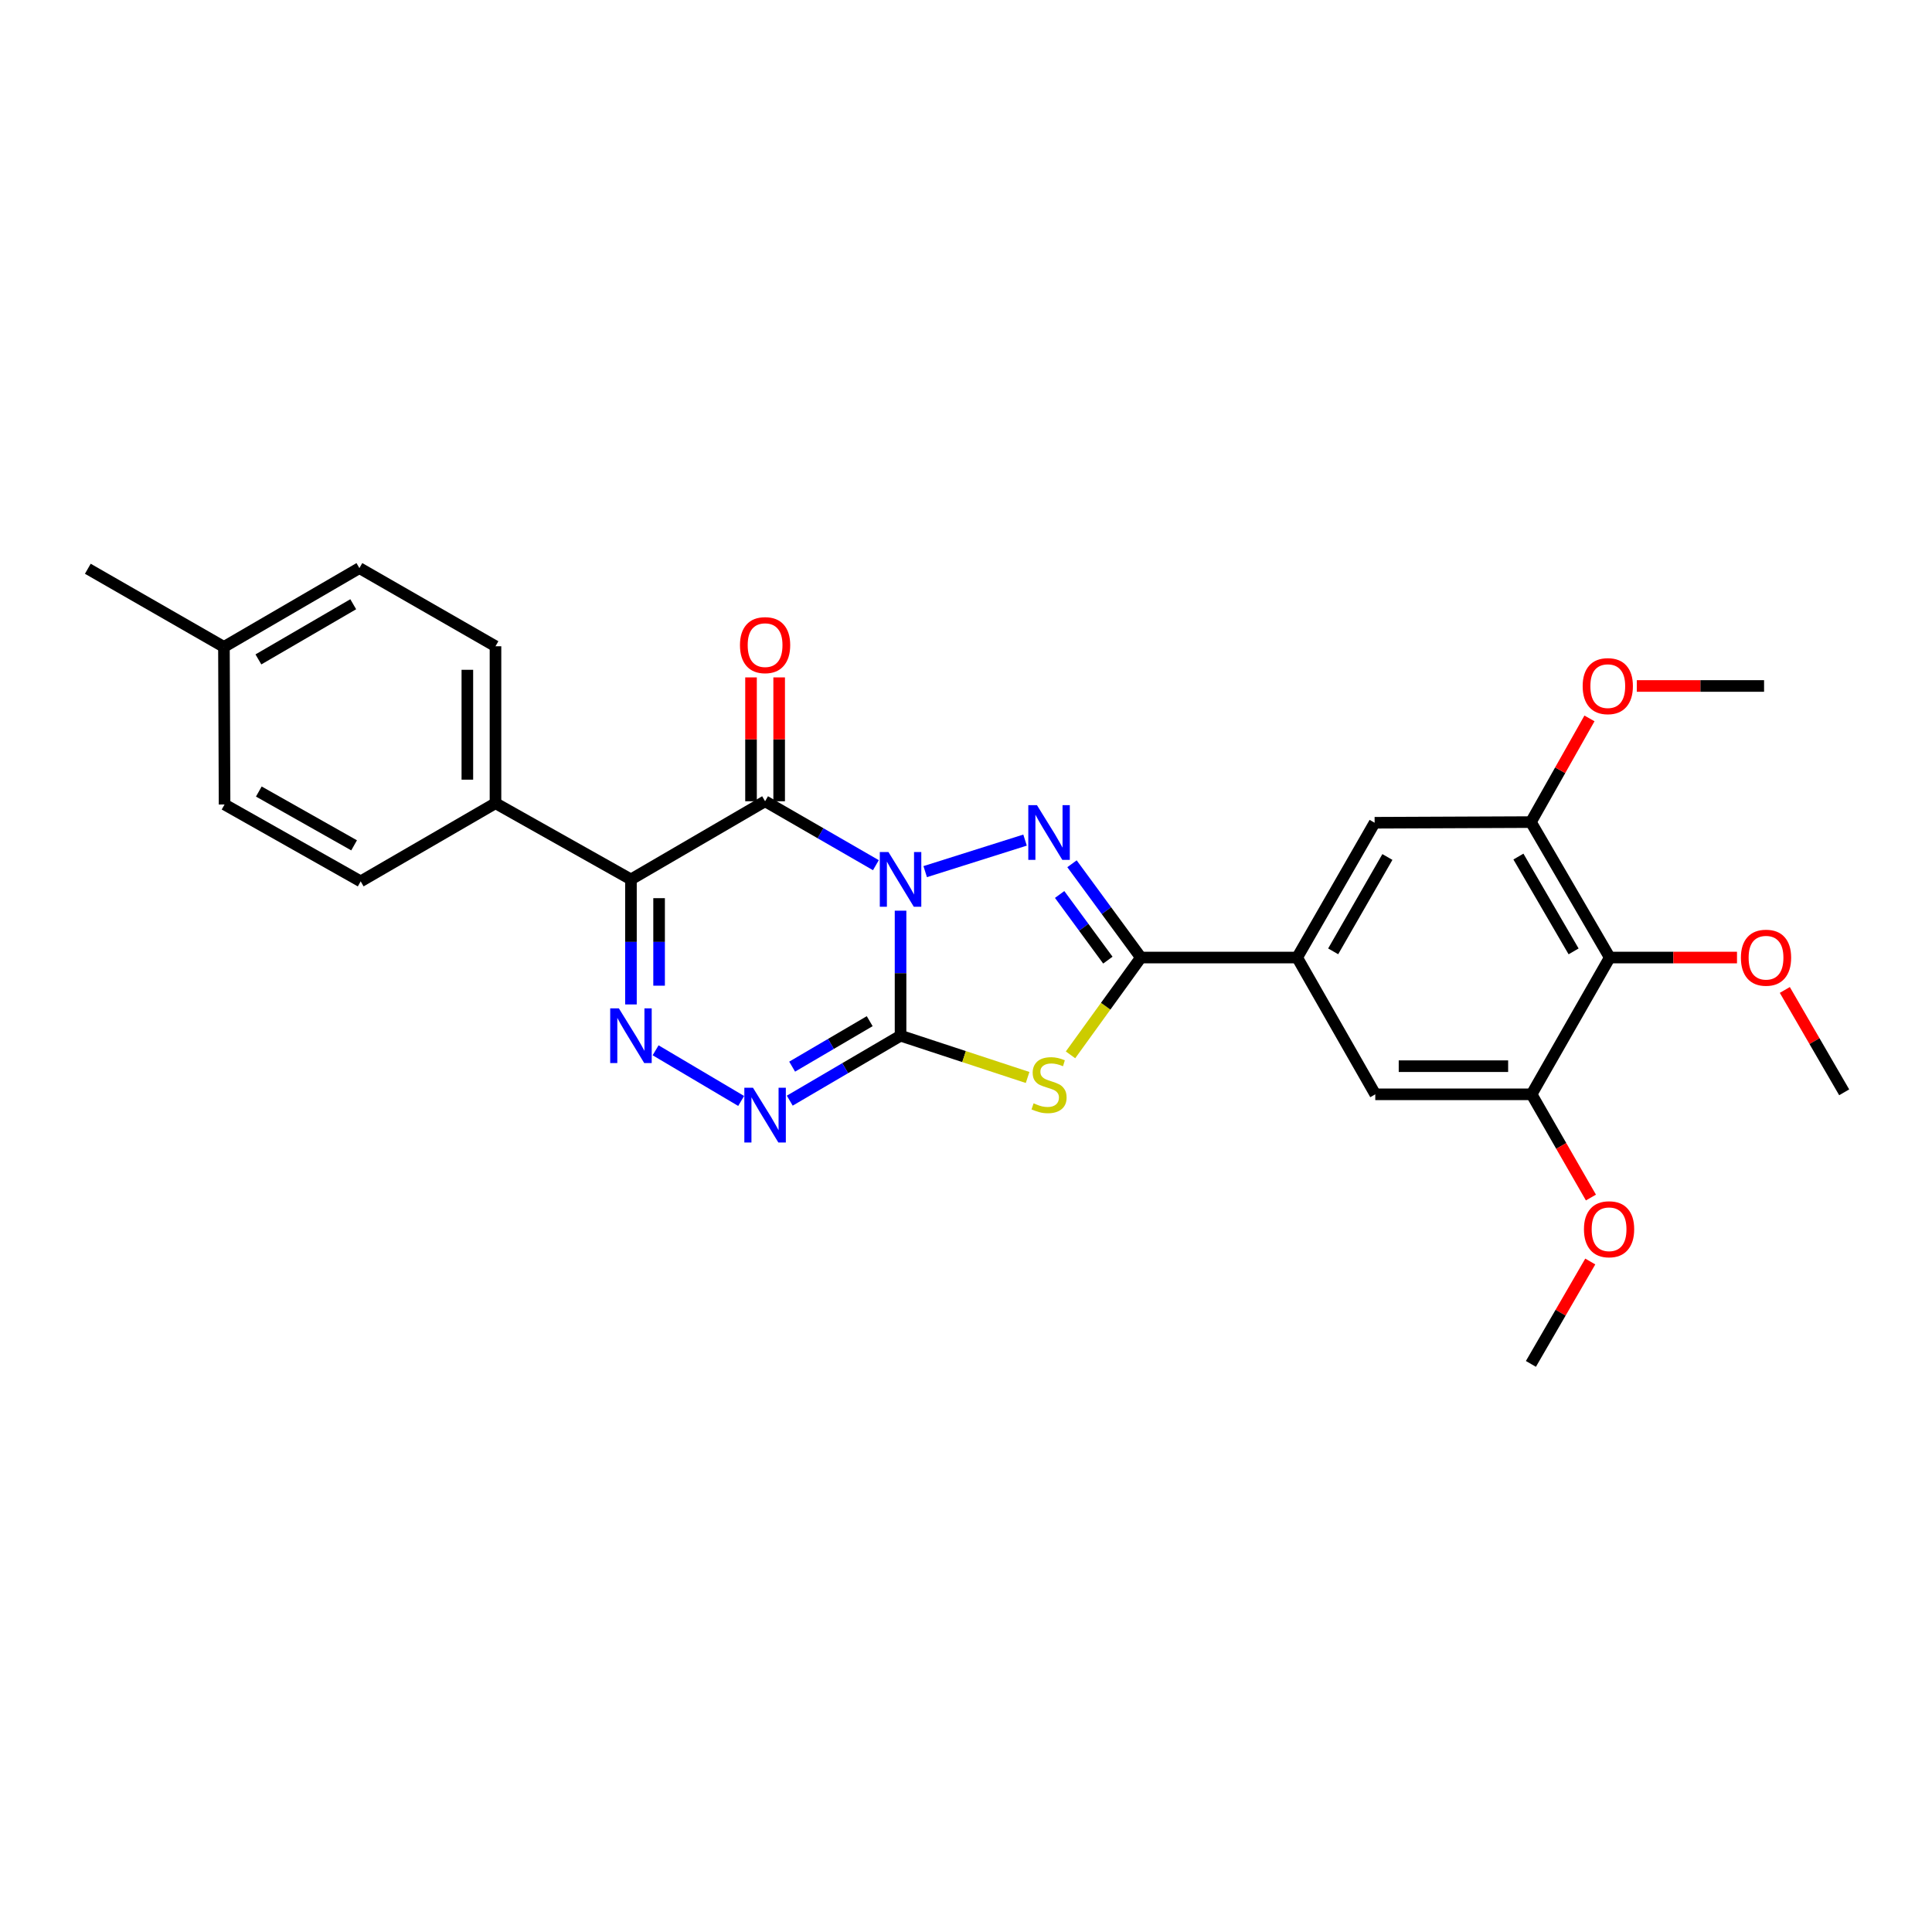 <?xml version='1.0' encoding='iso-8859-1'?>
<svg version='1.1' baseProfile='full'
              xmlns='http://www.w3.org/2000/svg'
                      xmlns:rdkit='http://www.rdkit.org/xml'
                      xmlns:xlink='http://www.w3.org/1999/xlink'
                  xml:space='preserve'
width='1000px' height='1000px' viewBox='0 0 1000 1000'>
<!-- END OF HEADER -->
<rect style='opacity:1.0;fill:#FFFFFF;stroke:none' width='1000' height='1000' x='0' y='0'> </rect>
<path class='bond-0' d='M 466.123,471.367 L 466.123,503.722' style='fill:none;fill-rule:evenodd;stroke:#0000FF;stroke-width:6px;stroke-linecap:butt;stroke-linejoin:miter;stroke-opacity:1' />
<path class='bond-0' d='M 466.123,503.722 L 466.123,536.077' style='fill:none;fill-rule:evenodd;stroke:#000000;stroke-width:6px;stroke-linecap:butt;stroke-linejoin:miter;stroke-opacity:1' />
<path class='bond-1' d='M 453.36,447.82 L 424.684,431.275' style='fill:none;fill-rule:evenodd;stroke:#0000FF;stroke-width:6px;stroke-linecap:butt;stroke-linejoin:miter;stroke-opacity:1' />
<path class='bond-1' d='M 424.684,431.275 L 396.008,414.73' style='fill:none;fill-rule:evenodd;stroke:#000000;stroke-width:6px;stroke-linecap:butt;stroke-linejoin:miter;stroke-opacity:1' />
<path class='bond-2' d='M 478.879,451.157 L 530.566,434.834' style='fill:none;fill-rule:evenodd;stroke:#0000FF;stroke-width:6px;stroke-linecap:butt;stroke-linejoin:miter;stroke-opacity:1' />
<path class='bond-3' d='M 466.123,536.077 L 499.004,546.89' style='fill:none;fill-rule:evenodd;stroke:#000000;stroke-width:6px;stroke-linecap:butt;stroke-linejoin:miter;stroke-opacity:1' />
<path class='bond-3' d='M 499.004,546.89 L 531.884,557.702' style='fill:none;fill-rule:evenodd;stroke:#CCCC00;stroke-width:6px;stroke-linecap:butt;stroke-linejoin:miter;stroke-opacity:1' />
<path class='bond-7' d='M 466.123,536.077 L 437.452,552.888' style='fill:none;fill-rule:evenodd;stroke:#000000;stroke-width:6px;stroke-linecap:butt;stroke-linejoin:miter;stroke-opacity:1' />
<path class='bond-7' d='M 437.452,552.888 L 408.78,569.699' style='fill:none;fill-rule:evenodd;stroke:#0000FF;stroke-width:6px;stroke-linecap:butt;stroke-linejoin:miter;stroke-opacity:1' />
<path class='bond-7' d='M 450.156,528.557 L 430.086,540.325' style='fill:none;fill-rule:evenodd;stroke:#000000;stroke-width:6px;stroke-linecap:butt;stroke-linejoin:miter;stroke-opacity:1' />
<path class='bond-7' d='M 430.086,540.325 L 410.015,552.092' style='fill:none;fill-rule:evenodd;stroke:#0000FF;stroke-width:6px;stroke-linecap:butt;stroke-linejoin:miter;stroke-opacity:1' />
<path class='bond-4' d='M 396.008,414.73 L 326.58,455.185' style='fill:none;fill-rule:evenodd;stroke:#000000;stroke-width:6px;stroke-linecap:butt;stroke-linejoin:miter;stroke-opacity:1' />
<path class='bond-15' d='M 403.29,414.73 L 403.29,382.675' style='fill:none;fill-rule:evenodd;stroke:#000000;stroke-width:6px;stroke-linecap:butt;stroke-linejoin:miter;stroke-opacity:1' />
<path class='bond-15' d='M 403.29,382.675 L 403.29,350.62' style='fill:none;fill-rule:evenodd;stroke:#FF0000;stroke-width:6px;stroke-linecap:butt;stroke-linejoin:miter;stroke-opacity:1' />
<path class='bond-15' d='M 388.726,414.73 L 388.726,382.675' style='fill:none;fill-rule:evenodd;stroke:#000000;stroke-width:6px;stroke-linecap:butt;stroke-linejoin:miter;stroke-opacity:1' />
<path class='bond-15' d='M 388.726,382.675 L 388.726,350.62' style='fill:none;fill-rule:evenodd;stroke:#FF0000;stroke-width:6px;stroke-linecap:butt;stroke-linejoin:miter;stroke-opacity:1' />
<path class='bond-5' d='M 554.861,447.079 L 572.687,471.351' style='fill:none;fill-rule:evenodd;stroke:#0000FF;stroke-width:6px;stroke-linecap:butt;stroke-linejoin:miter;stroke-opacity:1' />
<path class='bond-5' d='M 572.687,471.351 L 590.513,495.623' style='fill:none;fill-rule:evenodd;stroke:#000000;stroke-width:6px;stroke-linecap:butt;stroke-linejoin:miter;stroke-opacity:1' />
<path class='bond-5' d='M 548.47,462.982 L 560.949,479.972' style='fill:none;fill-rule:evenodd;stroke:#0000FF;stroke-width:6px;stroke-linecap:butt;stroke-linejoin:miter;stroke-opacity:1' />
<path class='bond-5' d='M 560.949,479.972 L 573.427,496.962' style='fill:none;fill-rule:evenodd;stroke:#000000;stroke-width:6px;stroke-linecap:butt;stroke-linejoin:miter;stroke-opacity:1' />
<path class='bond-28' d='M 554.095,545.991 L 572.304,520.807' style='fill:none;fill-rule:evenodd;stroke:#CCCC00;stroke-width:6px;stroke-linecap:butt;stroke-linejoin:miter;stroke-opacity:1' />
<path class='bond-28' d='M 572.304,520.807 L 590.513,495.623' style='fill:none;fill-rule:evenodd;stroke:#000000;stroke-width:6px;stroke-linecap:butt;stroke-linejoin:miter;stroke-opacity:1' />
<path class='bond-6' d='M 326.58,455.185 L 326.58,487.54' style='fill:none;fill-rule:evenodd;stroke:#000000;stroke-width:6px;stroke-linecap:butt;stroke-linejoin:miter;stroke-opacity:1' />
<path class='bond-6' d='M 326.58,487.54 L 326.58,519.895' style='fill:none;fill-rule:evenodd;stroke:#0000FF;stroke-width:6px;stroke-linecap:butt;stroke-linejoin:miter;stroke-opacity:1' />
<path class='bond-6' d='M 341.144,464.891 L 341.144,487.54' style='fill:none;fill-rule:evenodd;stroke:#000000;stroke-width:6px;stroke-linecap:butt;stroke-linejoin:miter;stroke-opacity:1' />
<path class='bond-6' d='M 341.144,487.54 L 341.144,510.188' style='fill:none;fill-rule:evenodd;stroke:#0000FF;stroke-width:6px;stroke-linecap:butt;stroke-linejoin:miter;stroke-opacity:1' />
<path class='bond-14' d='M 326.58,455.185 L 256.465,415.742' style='fill:none;fill-rule:evenodd;stroke:#000000;stroke-width:6px;stroke-linecap:butt;stroke-linejoin:miter;stroke-opacity:1' />
<path class='bond-8' d='M 590.513,495.623 L 671.405,495.623' style='fill:none;fill-rule:evenodd;stroke:#000000;stroke-width:6px;stroke-linecap:butt;stroke-linejoin:miter;stroke-opacity:1' />
<path class='bond-29' d='M 339.337,543.631 L 383.621,569.853' style='fill:none;fill-rule:evenodd;stroke:#0000FF;stroke-width:6px;stroke-linecap:butt;stroke-linejoin:miter;stroke-opacity:1' />
<path class='bond-12' d='M 671.405,495.623 L 711.843,566.418' style='fill:none;fill-rule:evenodd;stroke:#000000;stroke-width:6px;stroke-linecap:butt;stroke-linejoin:miter;stroke-opacity:1' />
<path class='bond-13' d='M 671.405,495.623 L 711.504,425.855' style='fill:none;fill-rule:evenodd;stroke:#000000;stroke-width:6px;stroke-linecap:butt;stroke-linejoin:miter;stroke-opacity:1' />
<path class='bond-13' d='M 690.047,492.415 L 718.116,443.577' style='fill:none;fill-rule:evenodd;stroke:#000000;stroke-width:6px;stroke-linecap:butt;stroke-linejoin:miter;stroke-opacity:1' />
<path class='bond-9' d='M 833.198,495.623 L 792.396,425.515' style='fill:none;fill-rule:evenodd;stroke:#000000;stroke-width:6px;stroke-linecap:butt;stroke-linejoin:miter;stroke-opacity:1' />
<path class='bond-9' d='M 814.491,492.432 L 785.93,443.357' style='fill:none;fill-rule:evenodd;stroke:#000000;stroke-width:6px;stroke-linecap:butt;stroke-linejoin:miter;stroke-opacity:1' />
<path class='bond-18' d='M 833.198,495.623 L 866.134,495.623' style='fill:none;fill-rule:evenodd;stroke:#000000;stroke-width:6px;stroke-linecap:butt;stroke-linejoin:miter;stroke-opacity:1' />
<path class='bond-18' d='M 866.134,495.623 L 899.069,495.623' style='fill:none;fill-rule:evenodd;stroke:#FF0000;stroke-width:6px;stroke-linecap:butt;stroke-linejoin:miter;stroke-opacity:1' />
<path class='bond-30' d='M 833.198,495.623 L 792.744,566.418' style='fill:none;fill-rule:evenodd;stroke:#000000;stroke-width:6px;stroke-linecap:butt;stroke-linejoin:miter;stroke-opacity:1' />
<path class='bond-10' d='M 792.744,566.418 L 711.843,566.418' style='fill:none;fill-rule:evenodd;stroke:#000000;stroke-width:6px;stroke-linecap:butt;stroke-linejoin:miter;stroke-opacity:1' />
<path class='bond-10' d='M 780.609,551.854 L 723.979,551.854' style='fill:none;fill-rule:evenodd;stroke:#000000;stroke-width:6px;stroke-linecap:butt;stroke-linejoin:miter;stroke-opacity:1' />
<path class='bond-19' d='M 792.744,566.418 L 808.103,593.132' style='fill:none;fill-rule:evenodd;stroke:#000000;stroke-width:6px;stroke-linecap:butt;stroke-linejoin:miter;stroke-opacity:1' />
<path class='bond-19' d='M 808.103,593.132 L 823.461,619.846' style='fill:none;fill-rule:evenodd;stroke:#FF0000;stroke-width:6px;stroke-linecap:butt;stroke-linejoin:miter;stroke-opacity:1' />
<path class='bond-11' d='M 792.396,425.515 L 711.504,425.855' style='fill:none;fill-rule:evenodd;stroke:#000000;stroke-width:6px;stroke-linecap:butt;stroke-linejoin:miter;stroke-opacity:1' />
<path class='bond-20' d='M 792.396,425.515 L 807.552,398.679' style='fill:none;fill-rule:evenodd;stroke:#000000;stroke-width:6px;stroke-linecap:butt;stroke-linejoin:miter;stroke-opacity:1' />
<path class='bond-20' d='M 807.552,398.679 L 822.709,371.843' style='fill:none;fill-rule:evenodd;stroke:#FF0000;stroke-width:6px;stroke-linecap:butt;stroke-linejoin:miter;stroke-opacity:1' />
<path class='bond-16' d='M 256.465,415.742 L 256.465,334.501' style='fill:none;fill-rule:evenodd;stroke:#000000;stroke-width:6px;stroke-linecap:butt;stroke-linejoin:miter;stroke-opacity:1' />
<path class='bond-16' d='M 241.901,403.556 L 241.901,346.687' style='fill:none;fill-rule:evenodd;stroke:#000000;stroke-width:6px;stroke-linecap:butt;stroke-linejoin:miter;stroke-opacity:1' />
<path class='bond-17' d='M 256.465,415.742 L 186.689,456.196' style='fill:none;fill-rule:evenodd;stroke:#000000;stroke-width:6px;stroke-linecap:butt;stroke-linejoin:miter;stroke-opacity:1' />
<path class='bond-21' d='M 256.465,334.501 L 186.025,294.047' style='fill:none;fill-rule:evenodd;stroke:#000000;stroke-width:6px;stroke-linecap:butt;stroke-linejoin:miter;stroke-opacity:1' />
<path class='bond-22' d='M 186.689,456.196 L 116.234,416.405' style='fill:none;fill-rule:evenodd;stroke:#000000;stroke-width:6px;stroke-linecap:butt;stroke-linejoin:miter;stroke-opacity:1' />
<path class='bond-22' d='M 183.282,437.546 L 133.964,409.693' style='fill:none;fill-rule:evenodd;stroke:#000000;stroke-width:6px;stroke-linecap:butt;stroke-linejoin:miter;stroke-opacity:1' />
<path class='bond-24' d='M 923.82,512.399 L 939.183,538.891' style='fill:none;fill-rule:evenodd;stroke:#FF0000;stroke-width:6px;stroke-linecap:butt;stroke-linejoin:miter;stroke-opacity:1' />
<path class='bond-24' d='M 939.183,538.891 L 954.545,565.382' style='fill:none;fill-rule:evenodd;stroke:#000000;stroke-width:6px;stroke-linecap:butt;stroke-linejoin:miter;stroke-opacity:1' />
<path class='bond-27' d='M 823.124,652.954 L 807.76,679.454' style='fill:none;fill-rule:evenodd;stroke:#FF0000;stroke-width:6px;stroke-linecap:butt;stroke-linejoin:miter;stroke-opacity:1' />
<path class='bond-27' d='M 807.76,679.454 L 792.396,705.953' style='fill:none;fill-rule:evenodd;stroke:#000000;stroke-width:6px;stroke-linecap:butt;stroke-linejoin:miter;stroke-opacity:1' />
<path class='bond-26' d='M 847.209,355.06 L 880.145,355.06' style='fill:none;fill-rule:evenodd;stroke:#FF0000;stroke-width:6px;stroke-linecap:butt;stroke-linejoin:miter;stroke-opacity:1' />
<path class='bond-26' d='M 880.145,355.06 L 913.08,355.06' style='fill:none;fill-rule:evenodd;stroke:#000000;stroke-width:6px;stroke-linecap:butt;stroke-linejoin:miter;stroke-opacity:1' />
<path class='bond-31' d='M 186.025,294.047 L 115.91,334.841' style='fill:none;fill-rule:evenodd;stroke:#000000;stroke-width:6px;stroke-linecap:butt;stroke-linejoin:miter;stroke-opacity:1' />
<path class='bond-31' d='M 182.832,312.754 L 133.751,341.31' style='fill:none;fill-rule:evenodd;stroke:#000000;stroke-width:6px;stroke-linecap:butt;stroke-linejoin:miter;stroke-opacity:1' />
<path class='bond-23' d='M 116.234,416.405 L 115.91,334.841' style='fill:none;fill-rule:evenodd;stroke:#000000;stroke-width:6px;stroke-linecap:butt;stroke-linejoin:miter;stroke-opacity:1' />
<path class='bond-25' d='M 115.91,334.841 L 45.455,294.387' style='fill:none;fill-rule:evenodd;stroke:#000000;stroke-width:6px;stroke-linecap:butt;stroke-linejoin:miter;stroke-opacity:1' />
<path  class='atom-0' d='M 459.863 441.025
L 469.143 456.025
Q 470.063 457.505, 471.543 460.185
Q 473.023 462.865, 473.103 463.025
L 473.103 441.025
L 476.863 441.025
L 476.863 469.345
L 472.983 469.345
L 463.023 452.945
Q 461.863 451.025, 460.623 448.825
Q 459.423 446.625, 459.063 445.945
L 459.063 469.345
L 455.383 469.345
L 455.383 441.025
L 459.863 441.025
' fill='#0000FF'/>
<path  class='atom-3' d='M 536.727 416.752
L 546.007 431.752
Q 546.927 433.232, 548.407 435.912
Q 549.887 438.592, 549.967 438.752
L 549.967 416.752
L 553.727 416.752
L 553.727 445.072
L 549.847 445.072
L 539.887 428.672
Q 538.727 426.752, 537.487 424.552
Q 536.287 422.352, 535.927 421.672
L 535.927 445.072
L 532.247 445.072
L 532.247 416.752
L 536.727 416.752
' fill='#0000FF'/>
<path  class='atom-4' d='M 534.987 571.073
Q 535.307 571.193, 536.627 571.753
Q 537.947 572.313, 539.387 572.673
Q 540.867 572.993, 542.307 572.993
Q 544.987 572.993, 546.547 571.713
Q 548.107 570.393, 548.107 568.113
Q 548.107 566.553, 547.307 565.593
Q 546.547 564.633, 545.347 564.113
Q 544.147 563.593, 542.147 562.993
Q 539.627 562.233, 538.107 561.513
Q 536.627 560.793, 535.547 559.273
Q 534.507 557.753, 534.507 555.193
Q 534.507 551.633, 536.907 549.433
Q 539.347 547.233, 544.147 547.233
Q 547.427 547.233, 551.147 548.793
L 550.227 551.873
Q 546.827 550.473, 544.267 550.473
Q 541.507 550.473, 539.987 551.633
Q 538.467 552.753, 538.507 554.713
Q 538.507 556.233, 539.267 557.153
Q 540.067 558.073, 541.187 558.593
Q 542.347 559.113, 544.267 559.713
Q 546.827 560.513, 548.347 561.313
Q 549.867 562.113, 550.947 563.753
Q 552.067 565.353, 552.067 568.113
Q 552.067 572.033, 549.427 574.153
Q 546.827 576.233, 542.467 576.233
Q 539.947 576.233, 538.027 575.673
Q 536.147 575.153, 533.907 574.233
L 534.987 571.073
' fill='#CCCC00'/>
<path  class='atom-7' d='M 320.32 521.917
L 329.6 536.917
Q 330.52 538.397, 332 541.077
Q 333.48 543.757, 333.56 543.917
L 333.56 521.917
L 337.32 521.917
L 337.32 550.237
L 333.44 550.237
L 323.48 533.837
Q 322.32 531.917, 321.08 529.717
Q 319.88 527.517, 319.52 526.837
L 319.52 550.237
L 315.84 550.237
L 315.84 521.917
L 320.32 521.917
' fill='#0000FF'/>
<path  class='atom-8' d='M 389.748 563.027
L 399.028 578.027
Q 399.948 579.507, 401.428 582.187
Q 402.908 584.867, 402.988 585.027
L 402.988 563.027
L 406.748 563.027
L 406.748 591.347
L 402.868 591.347
L 392.908 574.947
Q 391.748 573.027, 390.508 570.827
Q 389.308 568.627, 388.948 567.947
L 388.948 591.347
L 385.268 591.347
L 385.268 563.027
L 389.748 563.027
' fill='#0000FF'/>
<path  class='atom-16' d='M 383.008 333.918
Q 383.008 327.118, 386.368 323.318
Q 389.728 319.518, 396.008 319.518
Q 402.288 319.518, 405.648 323.318
Q 409.008 327.118, 409.008 333.918
Q 409.008 340.798, 405.608 344.718
Q 402.208 348.598, 396.008 348.598
Q 389.768 348.598, 386.368 344.718
Q 383.008 340.838, 383.008 333.918
M 396.008 345.398
Q 400.328 345.398, 402.648 342.518
Q 405.008 339.598, 405.008 333.918
Q 405.008 328.358, 402.648 325.558
Q 400.328 322.718, 396.008 322.718
Q 391.688 322.718, 389.328 325.518
Q 387.008 328.318, 387.008 333.918
Q 387.008 339.638, 389.328 342.518
Q 391.688 345.398, 396.008 345.398
' fill='#FF0000'/>
<path  class='atom-19' d='M 901.091 495.703
Q 901.091 488.903, 904.451 485.103
Q 907.811 481.303, 914.091 481.303
Q 920.371 481.303, 923.731 485.103
Q 927.091 488.903, 927.091 495.703
Q 927.091 502.583, 923.691 506.503
Q 920.291 510.383, 914.091 510.383
Q 907.851 510.383, 904.451 506.503
Q 901.091 502.623, 901.091 495.703
M 914.091 507.183
Q 918.411 507.183, 920.731 504.303
Q 923.091 501.383, 923.091 495.703
Q 923.091 490.143, 920.731 487.343
Q 918.411 484.503, 914.091 484.503
Q 909.771 484.503, 907.411 487.303
Q 905.091 490.103, 905.091 495.703
Q 905.091 501.423, 907.411 504.303
Q 909.771 507.183, 914.091 507.183
' fill='#FF0000'/>
<path  class='atom-20' d='M 819.851 636.258
Q 819.851 629.458, 823.211 625.658
Q 826.571 621.858, 832.851 621.858
Q 839.131 621.858, 842.491 625.658
Q 845.851 629.458, 845.851 636.258
Q 845.851 643.138, 842.451 647.058
Q 839.051 650.938, 832.851 650.938
Q 826.611 650.938, 823.211 647.058
Q 819.851 643.178, 819.851 636.258
M 832.851 647.738
Q 837.171 647.738, 839.491 644.858
Q 841.851 641.938, 841.851 636.258
Q 841.851 630.698, 839.491 627.898
Q 837.171 625.058, 832.851 625.058
Q 828.531 625.058, 826.171 627.858
Q 823.851 630.658, 823.851 636.258
Q 823.851 641.978, 826.171 644.858
Q 828.531 647.738, 832.851 647.738
' fill='#FF0000'/>
<path  class='atom-21' d='M 819.187 355.14
Q 819.187 348.34, 822.547 344.54
Q 825.907 340.74, 832.187 340.74
Q 838.467 340.74, 841.827 344.54
Q 845.187 348.34, 845.187 355.14
Q 845.187 362.02, 841.787 365.94
Q 838.387 369.82, 832.187 369.82
Q 825.947 369.82, 822.547 365.94
Q 819.187 362.06, 819.187 355.14
M 832.187 366.62
Q 836.507 366.62, 838.827 363.74
Q 841.187 360.82, 841.187 355.14
Q 841.187 349.58, 838.827 346.78
Q 836.507 343.94, 832.187 343.94
Q 827.867 343.94, 825.507 346.74
Q 823.187 349.54, 823.187 355.14
Q 823.187 360.86, 825.507 363.74
Q 827.867 366.62, 832.187 366.62
' fill='#FF0000'/>
</svg>
